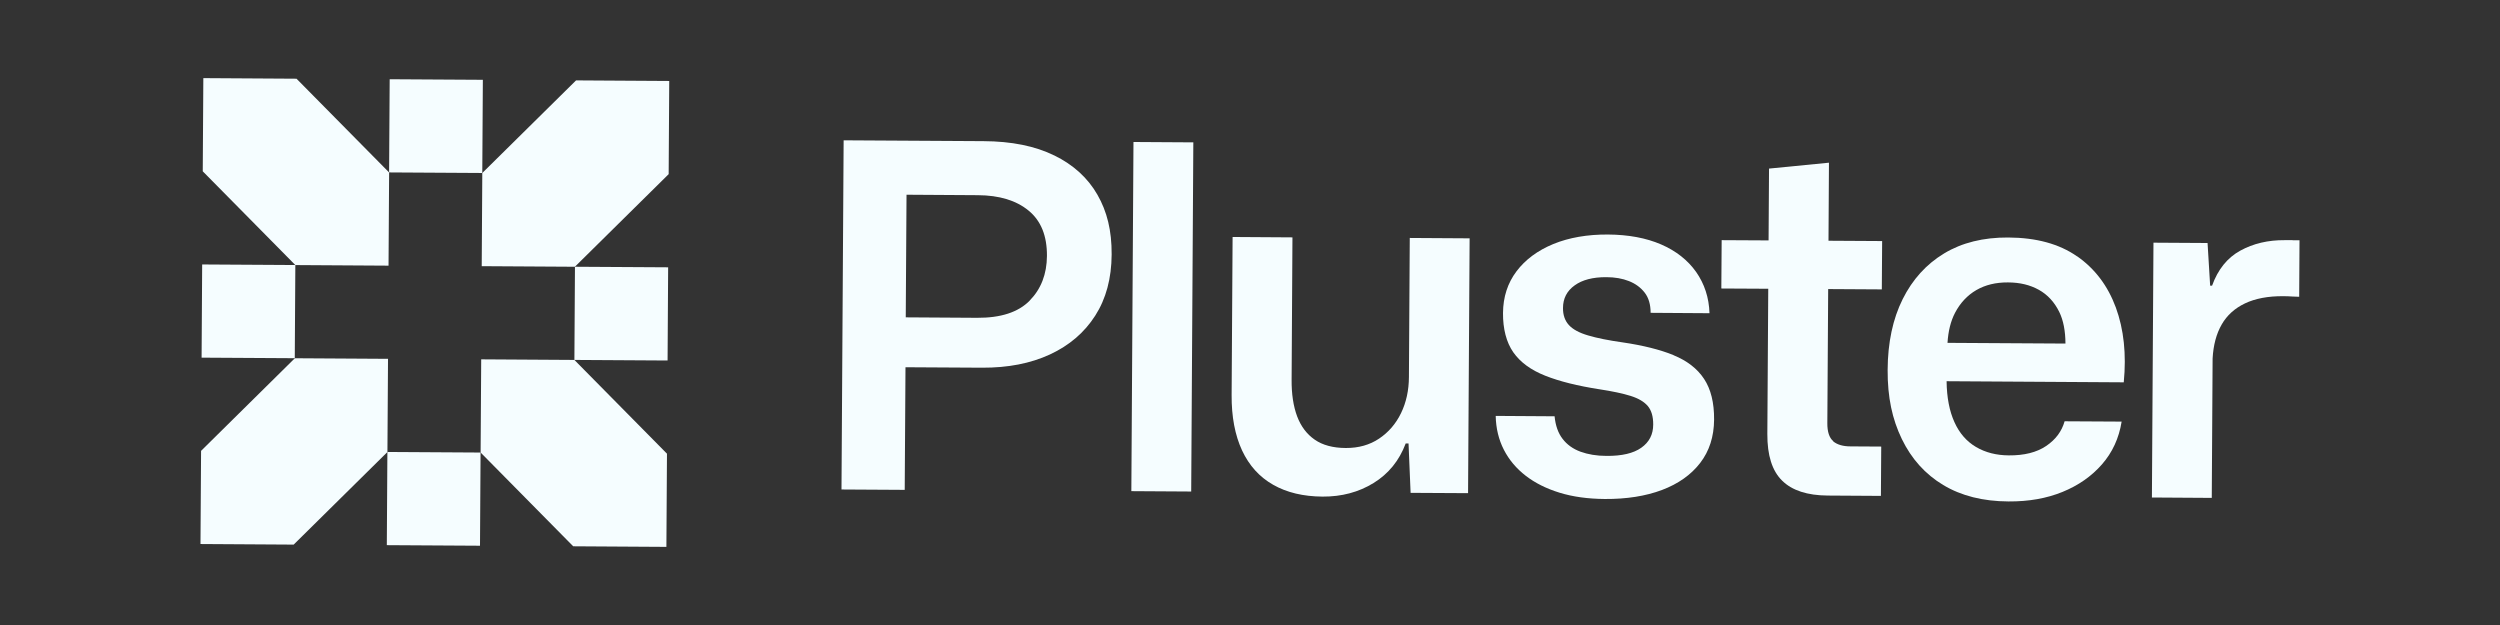 <svg width="256" height="64" viewBox="0 0 256 64" fill="none" xmlns="http://www.w3.org/2000/svg">
<rect x="0" y="0" width="256" height="64" fill="#333333" stroke="none"/>
<path d="M107.956 15.918C106.001 14.957 103.583 14.467 100.707 14.454L86.388 14.368L86.169 50.123L92.643 50.162L92.722 37.606L100.568 37.652C103.218 37.665 105.531 37.215 107.519 36.294C109.5 35.373 111.044 34.054 112.15 32.325C113.257 30.602 113.82 28.508 113.833 26.056C113.847 23.605 113.363 21.663 112.376 19.94C111.388 18.218 109.917 16.879 107.963 15.918H107.956ZM105.438 30.787C104.272 31.974 102.476 32.557 100.058 32.543L92.749 32.497L92.828 19.94L100.137 19.987C102.33 20 104.06 20.523 105.325 21.564C106.598 22.604 107.22 24.148 107.207 26.209C107.194 28.071 106.604 29.595 105.438 30.781V30.787Z" fill="#F5FDFF"/>
<path d="M116.068 14.54L115.85 50.294L121.979 50.332L122.197 14.578L116.068 14.54Z" fill="#F5FDFF"/>
<path d="M144.274 38.606C144.267 39.978 143.996 41.21 143.466 42.304C142.936 43.397 142.187 44.265 141.219 44.914C140.252 45.564 139.112 45.882 137.807 45.875C136.502 45.869 135.435 45.584 134.626 45.02C133.811 44.457 133.215 43.662 132.824 42.628C132.44 41.595 132.248 40.342 132.261 38.871L132.347 24.307L126.218 24.267L126.118 40.448C126.105 42.675 126.463 44.563 127.185 46.12C127.914 47.678 128.974 48.85 130.379 49.645C131.777 50.441 133.46 50.838 135.421 50.852C137.383 50.865 139.126 50.401 140.656 49.46C142.18 48.519 143.28 47.174 143.943 45.411H144.234L144.446 50.467L150.33 50.5L150.489 24.406L144.36 24.367L144.274 38.586V38.606Z" fill="#F5FDFF"/>
<path d="M171.375 36.367C169.99 35.803 168.248 35.366 166.16 35.061C164.722 34.856 163.55 34.624 162.635 34.352C161.721 34.087 161.058 33.729 160.654 33.285C160.25 32.842 160.044 32.258 160.051 31.543C160.051 30.562 160.455 29.787 161.244 29.224C162.032 28.654 163.112 28.375 164.484 28.382C165.365 28.382 166.14 28.521 166.81 28.786C167.479 29.051 168.016 29.449 168.42 29.972C168.824 30.496 169.023 31.185 169.023 32.033L175.053 32.073C175 30.469 174.536 29.065 173.681 27.845C172.82 26.633 171.627 25.692 170.096 25.029C168.566 24.367 166.75 24.029 164.656 24.015C162.562 24.002 160.667 24.327 159.057 24.989C157.454 25.652 156.195 26.58 155.287 27.786C154.379 28.992 153.922 30.41 153.908 32.046C153.895 33.683 154.253 35.055 154.962 36.075C155.678 37.096 156.764 37.891 158.235 38.474C159.706 39.057 161.548 39.514 163.768 39.859C165.107 40.064 166.174 40.289 166.975 40.541C167.777 40.793 168.36 41.138 168.738 41.581C169.109 42.025 169.294 42.655 169.288 43.477C169.288 44.49 168.877 45.279 168.069 45.849C167.267 46.419 166.074 46.697 164.51 46.684C163.497 46.684 162.609 46.531 161.84 46.253C161.071 45.968 160.462 45.531 160.011 44.941C159.554 44.351 159.282 43.583 159.19 42.628L153.16 42.589C153.186 43.861 153.465 45.02 153.995 46.054C154.525 47.088 155.273 47.976 156.234 48.718C157.195 49.46 158.348 50.036 159.706 50.454C161.058 50.871 162.602 51.083 164.338 51.097C166.558 51.11 168.506 50.805 170.182 50.176C171.852 49.546 173.158 48.625 174.098 47.406C175.039 46.187 175.51 44.709 175.523 42.973C175.536 41.237 175.192 39.852 174.496 38.798C173.8 37.745 172.76 36.943 171.368 36.373L171.375 36.367Z" fill="#F5FDFF"/>
<path d="M187.722 45.173C187.318 44.828 187.112 44.212 187.119 43.331L187.205 29.601L192.698 29.634L192.731 24.685L187.238 24.652L187.285 16.66L181.149 17.263L181.102 24.618L176.298 24.592L176.265 29.542L181.069 29.568L180.976 44.431C180.963 46.624 181.467 48.221 182.494 49.221C183.514 50.229 185.078 50.732 187.165 50.745L192.605 50.779L192.638 45.729L189.498 45.71C188.716 45.71 188.119 45.531 187.709 45.186L187.722 45.173Z" fill="#F5FDFF"/>
<path d="M212.689 26.248C210.867 24.976 208.515 24.334 205.639 24.32C203.088 24.307 200.901 24.85 199.079 25.95C197.257 27.05 195.839 28.614 194.832 30.635C193.825 32.656 193.308 35.075 193.294 37.884C193.281 40.694 193.765 42.92 194.746 44.954C195.733 46.988 197.144 48.559 198.986 49.665C200.828 50.772 203.055 51.335 205.672 51.348C207.733 51.362 209.575 51.037 211.198 50.374C212.822 49.712 214.167 48.778 215.24 47.552C216.307 46.332 216.983 44.875 217.255 43.172L211.417 43.139C211.119 44.185 210.483 45.027 209.515 45.676C208.548 46.326 207.276 46.644 205.705 46.631C204.433 46.624 203.313 46.339 202.352 45.776C201.392 45.213 200.65 44.371 200.139 43.238C199.622 42.105 199.351 40.707 199.331 39.037L217.473 39.15C217.752 36.274 217.48 33.723 216.665 31.496C215.843 29.27 214.525 27.521 212.703 26.248H212.689ZM199.424 35.114C199.497 33.922 199.748 32.888 200.199 32.026C200.729 31.019 201.451 30.244 202.372 29.707C203.293 29.171 204.373 28.912 205.613 28.919C206.852 28.925 207.872 29.177 208.773 29.674C209.668 30.171 210.37 30.927 210.867 31.94C211.291 32.802 211.497 33.895 211.503 35.181L199.424 35.108V35.114Z" fill="#F5FDFF"/>
<path d="M234.761 24.592H233.953C232.25 24.579 230.739 24.936 229.407 25.665C228.082 26.394 227.114 27.587 226.518 29.25H226.319L226.054 24.884L220.515 24.85L220.356 50.944L226.485 50.984L226.571 36.711C226.644 35.34 226.955 34.18 227.499 33.233C228.042 32.285 228.844 31.563 229.891 31.066C230.938 30.569 232.25 30.317 233.82 30.33C234.145 30.33 234.45 30.343 234.728 30.363C235.006 30.383 235.245 30.39 235.437 30.39L235.47 24.605H234.761V24.592Z" fill="#F5FDFF"/>
<path d="M20.702 27.081L20.643 36.623L30.185 36.681L30.243 27.139L20.702 27.081Z" fill="#F5FDFF"/>
<path d="M39.903 8.114L39.844 17.656L49.386 17.714L49.444 8.172L39.903 8.114Z" fill="#F5FDFF"/>
<path d="M58.876 27.315L58.818 36.857L68.36 36.915L68.418 27.373L58.876 27.315Z" fill="#F5FDFF"/>
<path d="M39.669 46.282L39.61 55.824L49.152 55.882L49.21 46.34L39.669 46.282Z" fill="#F5FDFF"/>
<path d="M49.387 17.714L49.328 27.256L58.869 27.315L68.471 17.833L68.53 8.292L58.989 8.232L49.387 17.714Z" fill="#F5FDFF"/>
<path d="M39.846 17.661L30.363 8.06L20.822 8L20.762 17.542L30.244 27.143L39.786 27.203L39.846 17.661Z" fill="#F5FDFF"/>
<path d="M49.215 46.339L58.697 55.94L68.239 56L68.298 46.458L58.816 36.857L49.275 36.797L49.215 46.339Z" fill="#F5FDFF"/>
<path d="M30.191 36.685L20.59 46.167L20.53 55.708L30.072 55.768L39.673 46.286L39.733 36.744L30.191 36.685Z" fill="#F5FDFF"/>
</svg>
